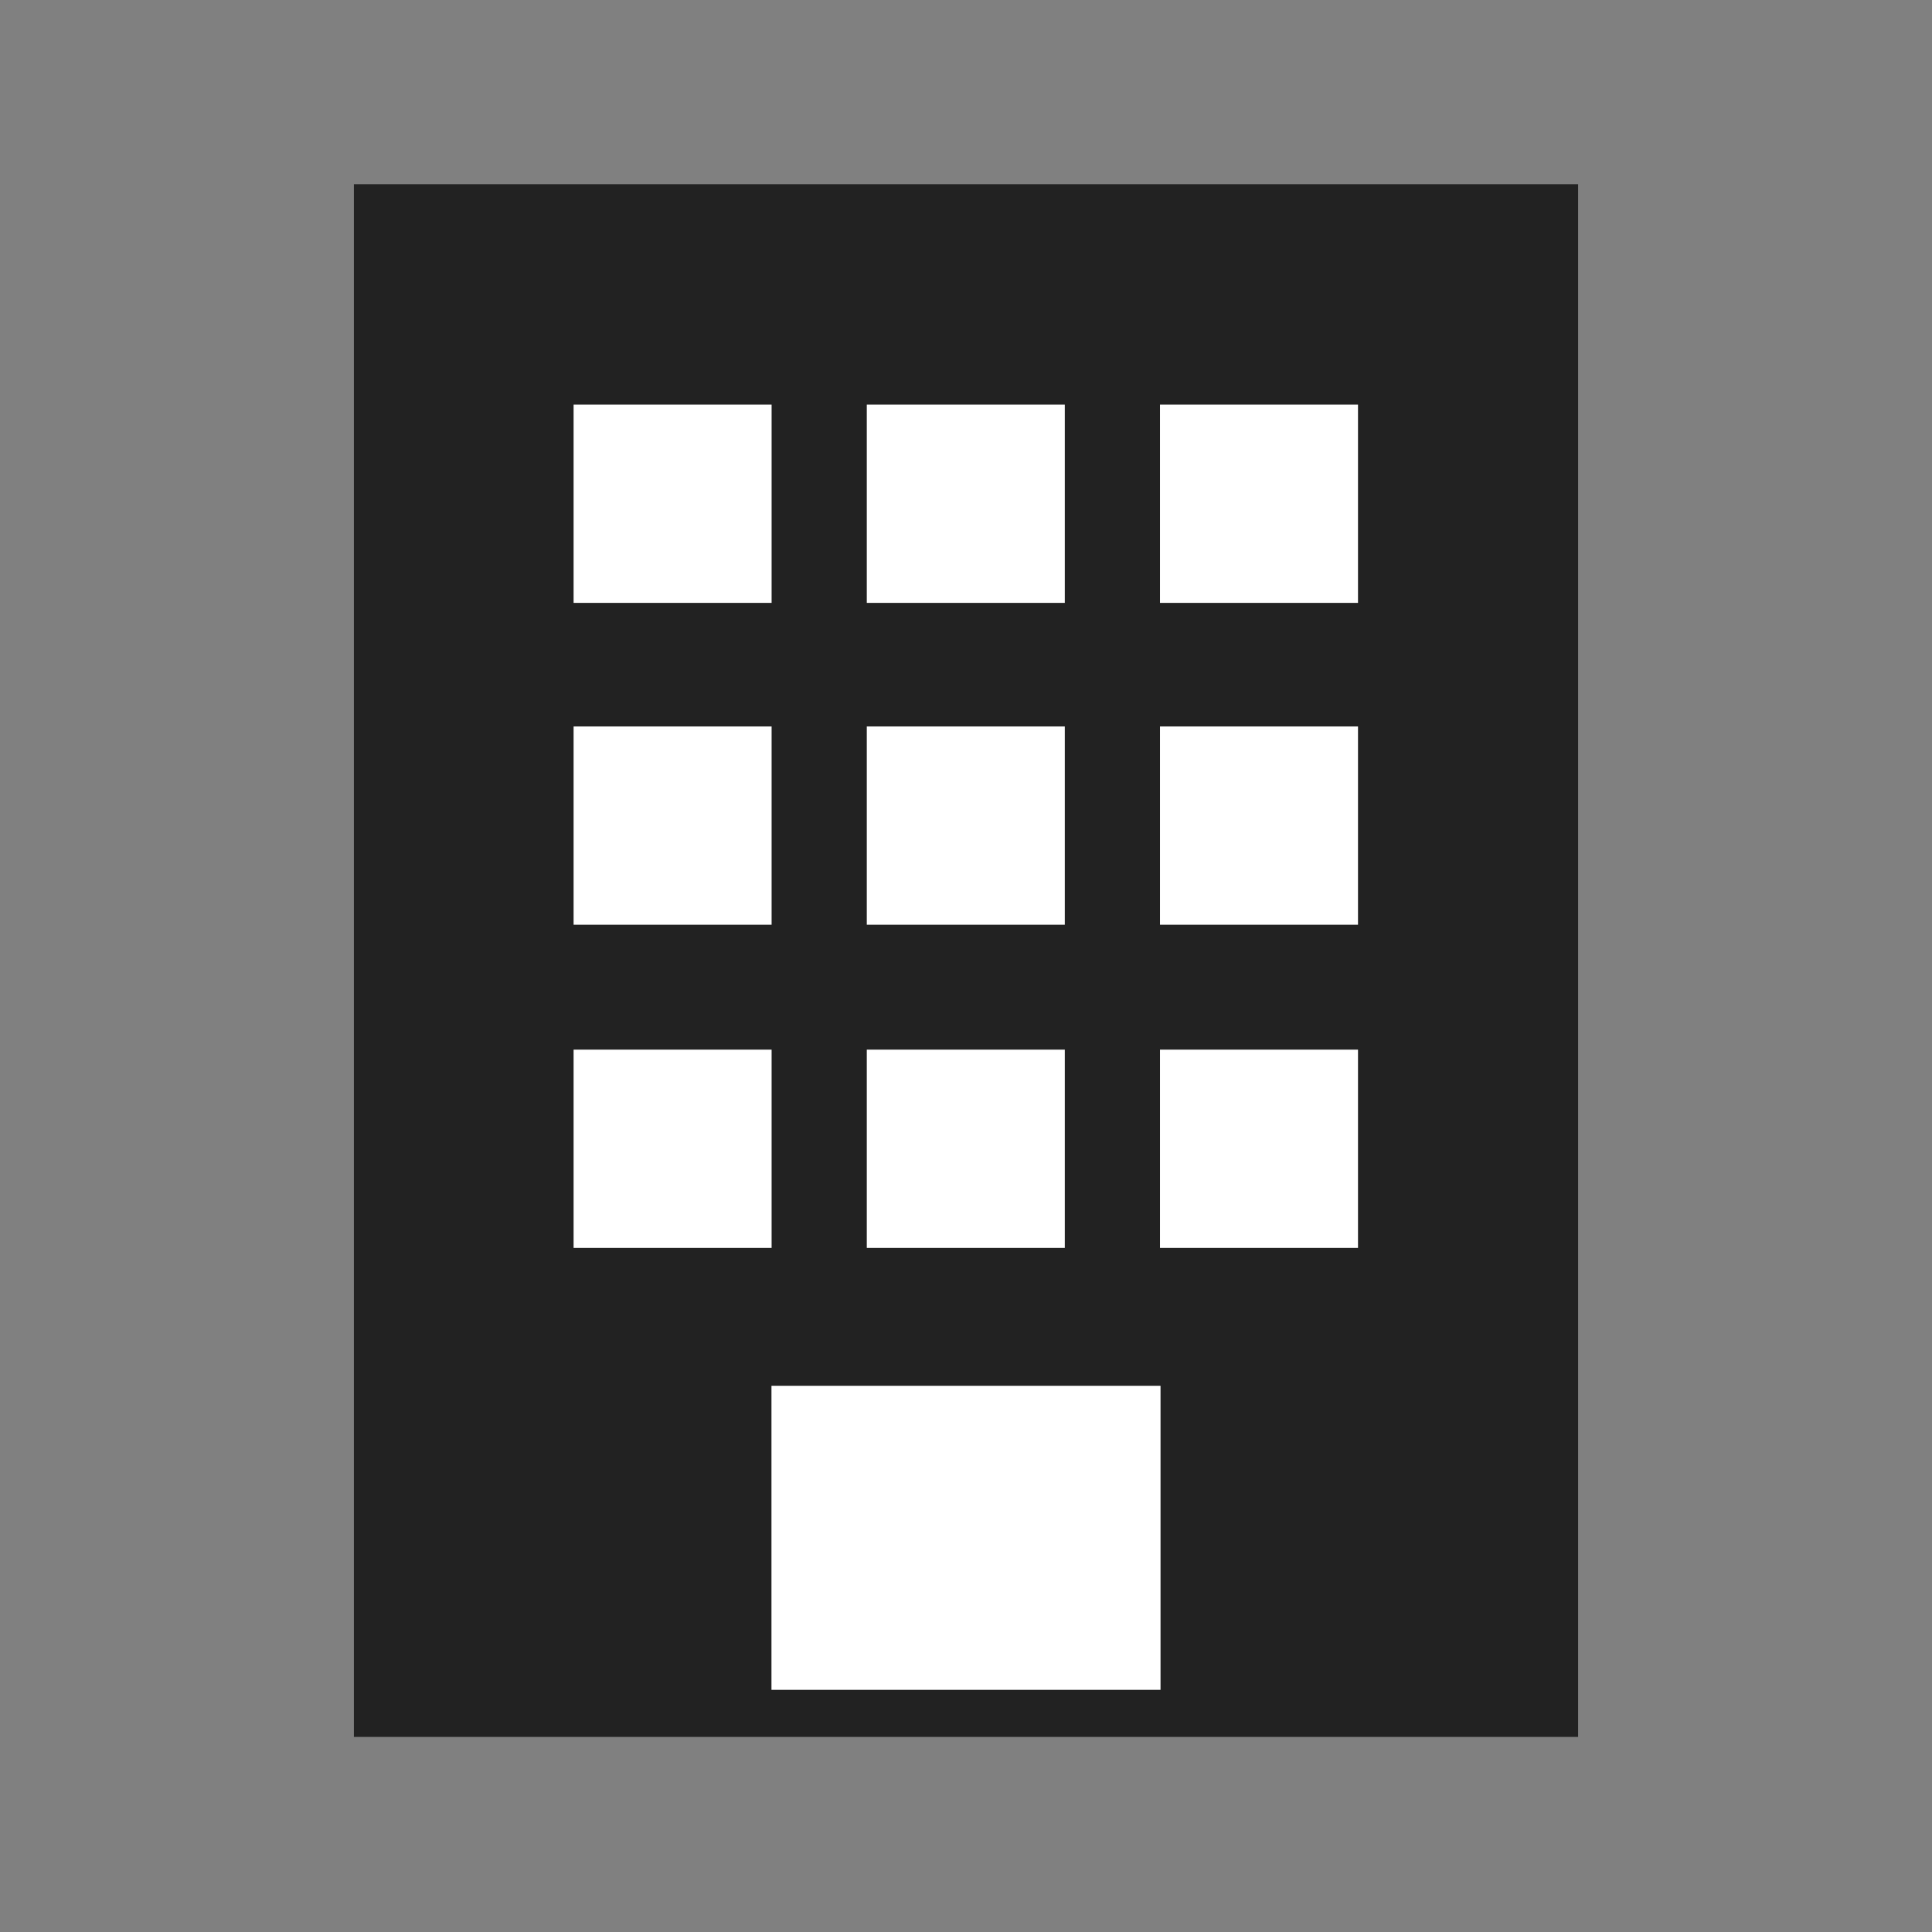 <?xml version="1.0" encoding="UTF-8"?>
<svg id="_レイヤー_1" data-name="レイヤー_1" xmlns="http://www.w3.org/2000/svg" version="1.1" viewBox="0 0 100 100">
  <rect x="0" y="0" width="100" height="100" fill="#808080" stroke="none"/>
  <!-- Generator: Adobe Illustrator 29.0.0, SVG Export Plug-In . SVG Version: 2.1.0 Build 186)  -->
  <defs>
    <style>
      .st0 {
        fill: #222;
        stroke: #222;
        stroke-miterlimit: 10;
        stroke-width: 6px;
      }

      .st1 {
        fill: #fff;
      }
    </style>
  </defs>
  <rect class="st0" x="21.317" y="12.534" width="57.366" height="74.369"/>
  <rect class="st1" x="39.931" y="71.728" width="20.138" height="15.738"/>
  <g>
    <rect class="st1" x="44.865" y="54.329" width="10.249" height="10.263"/>
    <rect class="st1" x="44.865" y="37.601" width="10.249" height="10.263"/>
    <rect class="st1" x="44.865" y="20.942" width="10.249" height="10.263"/>
  </g>
  <g>
    <rect class="st1" x="29.689" y="54.329" width="10.249" height="10.263"/>
    <rect class="st1" x="29.689" y="37.601" width="10.249" height="10.263"/>
    <rect class="st1" x="29.689" y="20.942" width="10.249" height="10.263"/>
  </g>
  <g>
    <rect class="st1" x="60.041" y="54.329" width="10.249" height="10.263"/>
    <rect class="st1" x="60.041" y="37.601" width="10.249" height="10.263"/>
    <rect class="st1" x="60.041" y="20.942" width="10.249" height="10.263"/>
  </g>
</svg>
